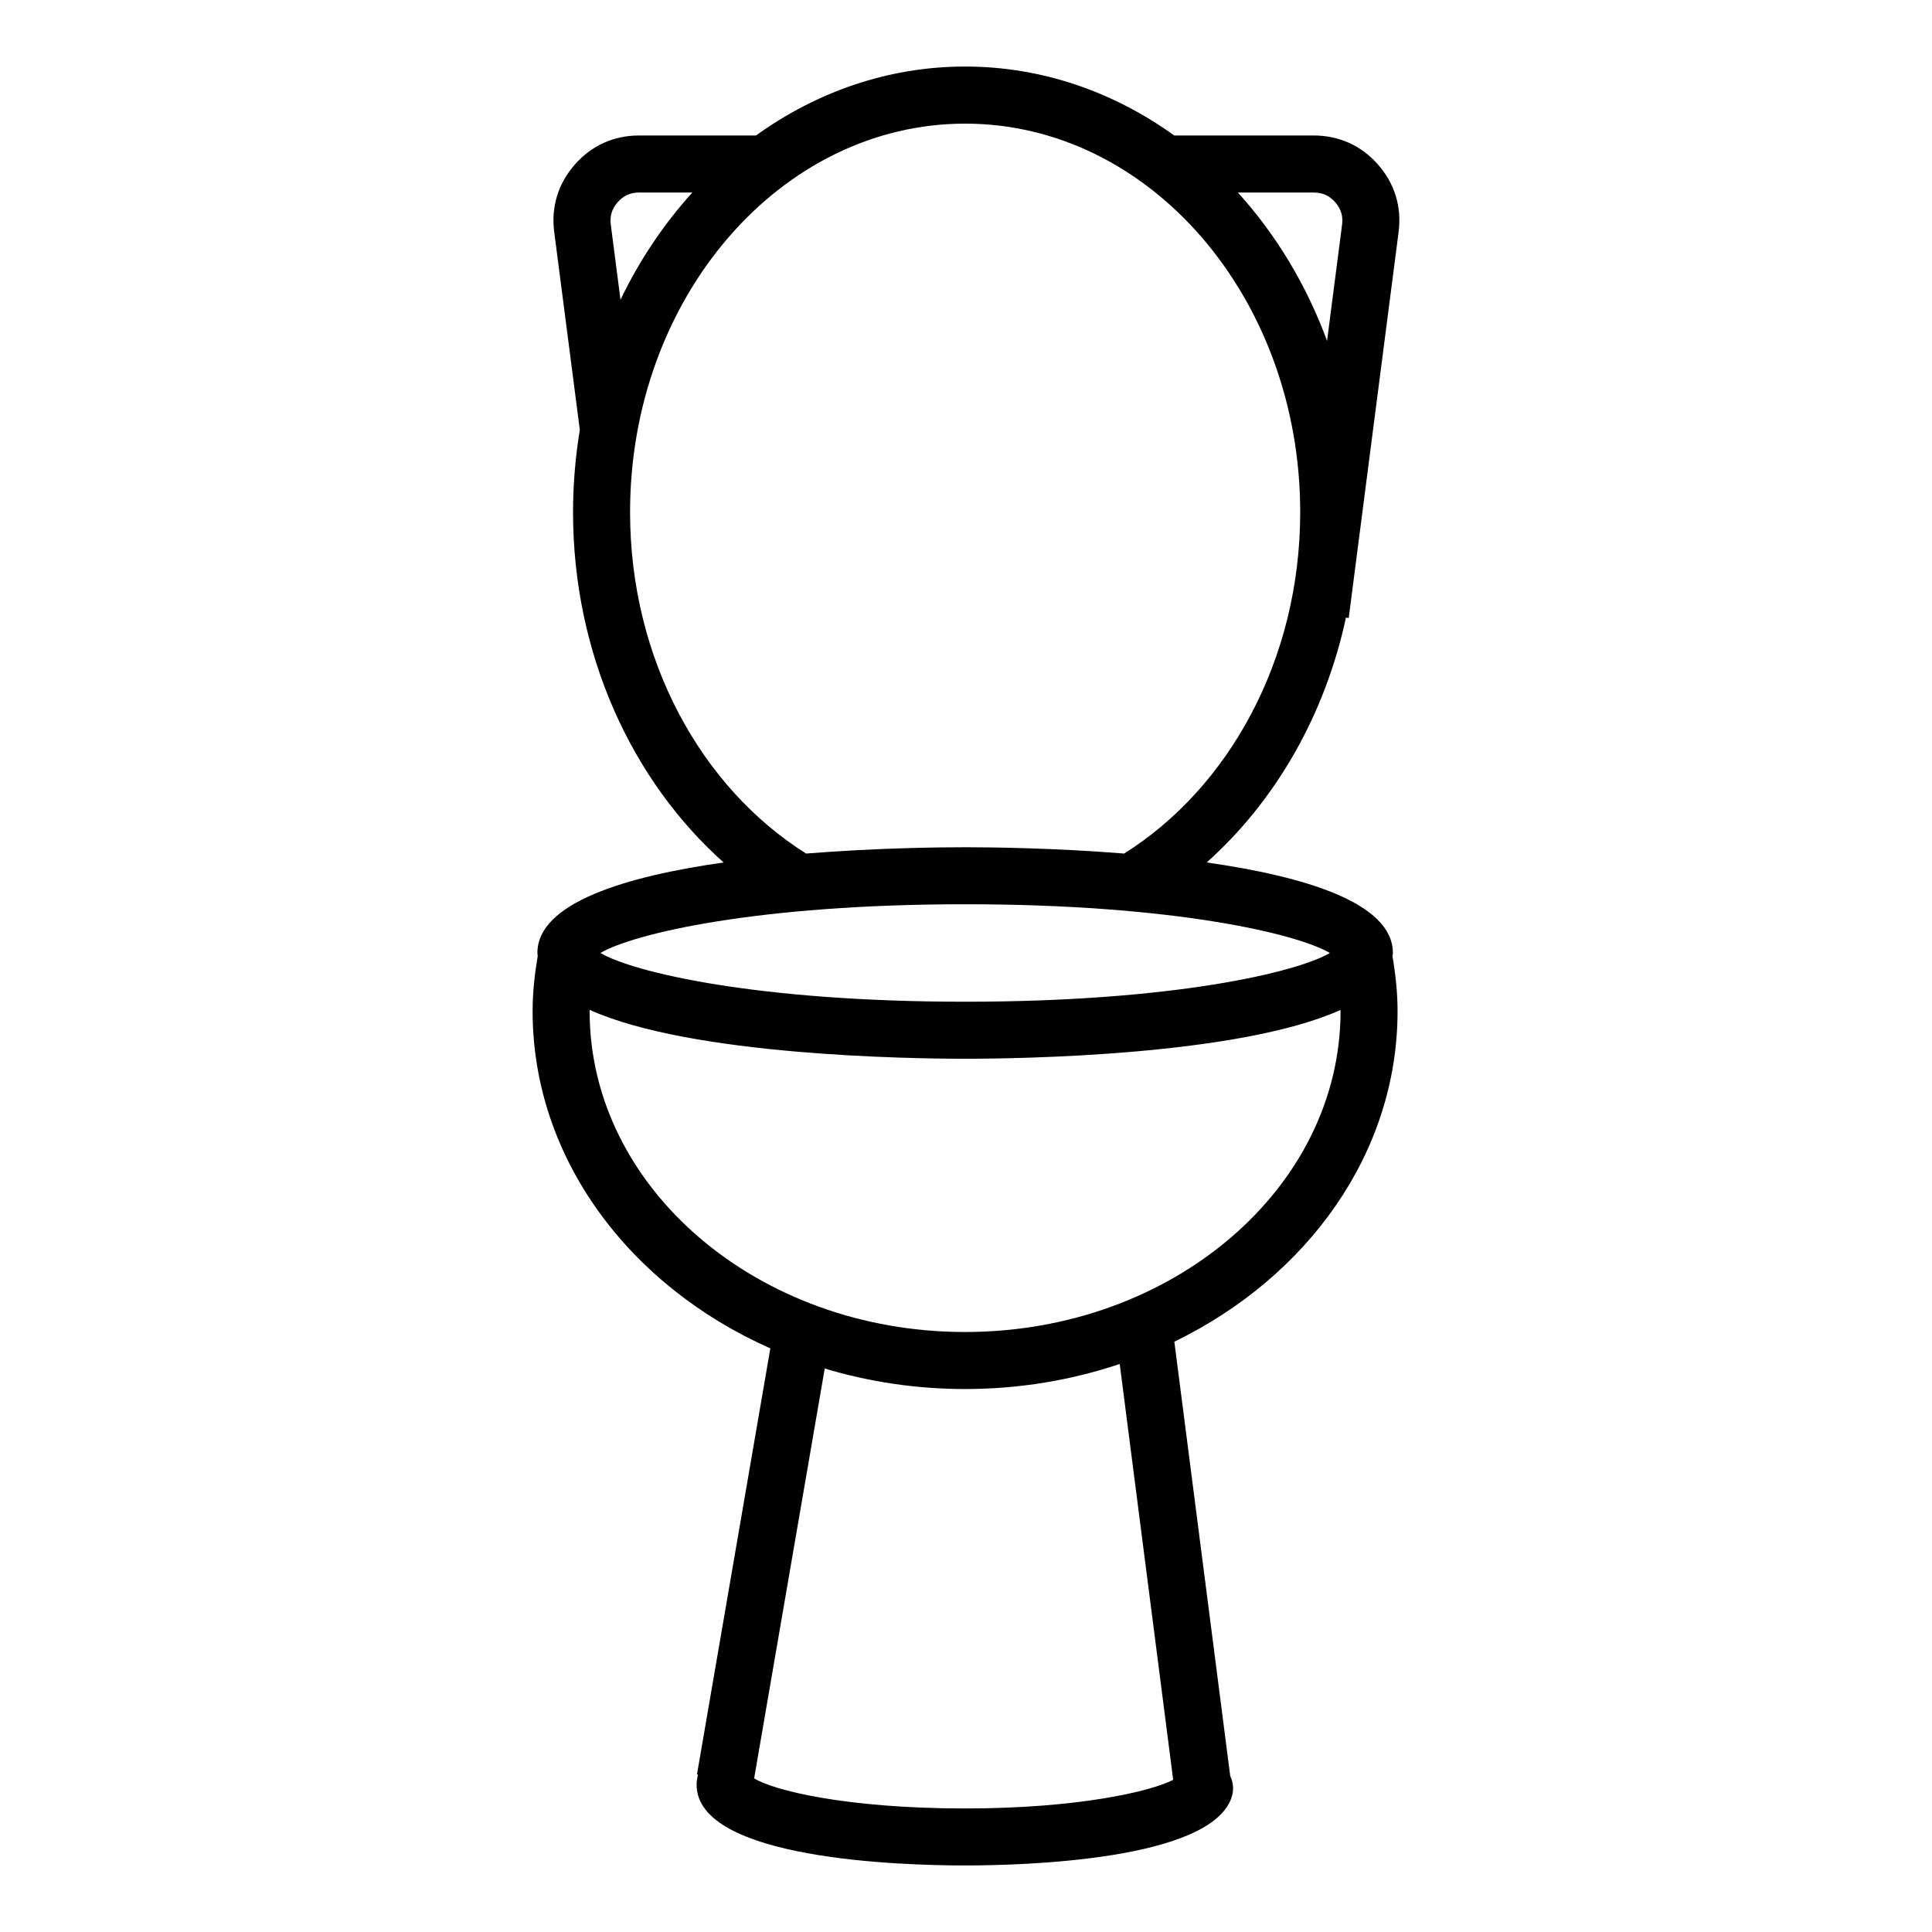 <?xml version="1.0" encoding="UTF-8"?>
<!-- Uploaded to: ICON Repo, www.iconrepo.com, Generator: ICON Repo Mixer Tools -->
<svg fill="#000000" width="800px" height="800px" version="1.1" viewBox="144 144 512 512" xmlns="http://www.w3.org/2000/svg">
 <path d="m500.69 307.68 0.734 0.098 13.219-102.29c0.863-6.648-1.027-12.832-5.461-17.879-4.43-5.043-10.324-7.703-17.035-7.703h-36.969c-16.055-11.551-35.055-18.27-55.418-18.27s-39.363 6.715-55.414 18.27h-30.973c-6.723 0-12.617 2.664-17.035 7.703-4.438 5.043-6.328 11.23-5.461 17.887l6.781 52.43c-1.16 7.07-1.797 14.348-1.797 21.793 0 37.668 15.645 71.215 39.902 92.844-25.879 3.68-49.348 10.68-49.348 23.977 0 0.266 0.07 0.52 0.09 0.77-0.82 4.863-1.359 9.766-1.359 14.656 0 38.996 25.668 72.836 63 89.367l-19.445 112.93 0.281 0.051c-0.227 0.867-0.379 1.754-0.379 2.644 0 19.863 54.473 21.41 71.164 21.41 15.234 0 65.359-1.32 70.664-18.191 0.598-1.898 0.387-3.848-0.406-5.512l-14.812-115.1c35.242-17.105 59.156-49.949 59.156-87.598 0-4.863-0.527-9.723-1.344-14.551 0.023-0.293 0.102-0.574 0.102-0.875 0-13.297-23.461-20.293-49.348-23.977 18.051-16.098 31.305-38.789 36.91-64.887zm-2.852-110.09c1.543 1.762 2.121 3.664 1.824 5.977l-3.977 30.77c-5.481-14.895-13.578-28.234-23.625-39.309h20.094c2.336 0 4.141 0.816 5.684 2.562zm-191.97 5.965c-0.301-2.312 0.281-4.207 1.824-5.969 1.543-1.75 3.34-2.562 5.684-2.562h14.098c-7.527 8.305-13.977 17.871-19.035 28.418zm149.04 412.12c-5.926 3.059-25.137 7.586-55.152 7.586-31.664 0-50.871-4.84-55.871-7.961 0-0.031-0.016-0.051-0.02-0.082l18.699-108.55c11.668 3.512 24.18 5.441 37.195 5.441 14.434 0 28.242-2.363 40.977-6.641zm-55.148-118.68c-54.871 0-99.504-38.137-99.504-85.02 0-0.105 0.02-0.227 0.02-0.344 26.949 12.152 85.082 12.949 99.492 12.949 14.41 0 72.512-0.797 99.473-12.93 0 0.105 0.02 0.215 0.02 0.324-0.004 46.883-44.637 85.02-99.5 85.02zm0.012-87.527c-55.07 0-87.93-7.789-96.656-12.918 8.723-5.129 41.586-12.914 96.656-12.914 55.066 0 87.93 7.785 96.656 12.914-8.734 5.133-41.59 12.918-96.656 12.918zm0-40.941c-6.848 0-23.582 0.18-42.145 1.672-27.738-17.422-46.652-51.387-46.652-90.465 0-56.781 39.832-102.97 88.797-102.97 48.961 0 88.797 46.195 88.797 102.97 0 39.074-18.918 73.043-46.656 90.465-18.559-1.488-35.301-1.672-42.141-1.672z"/>
</svg>